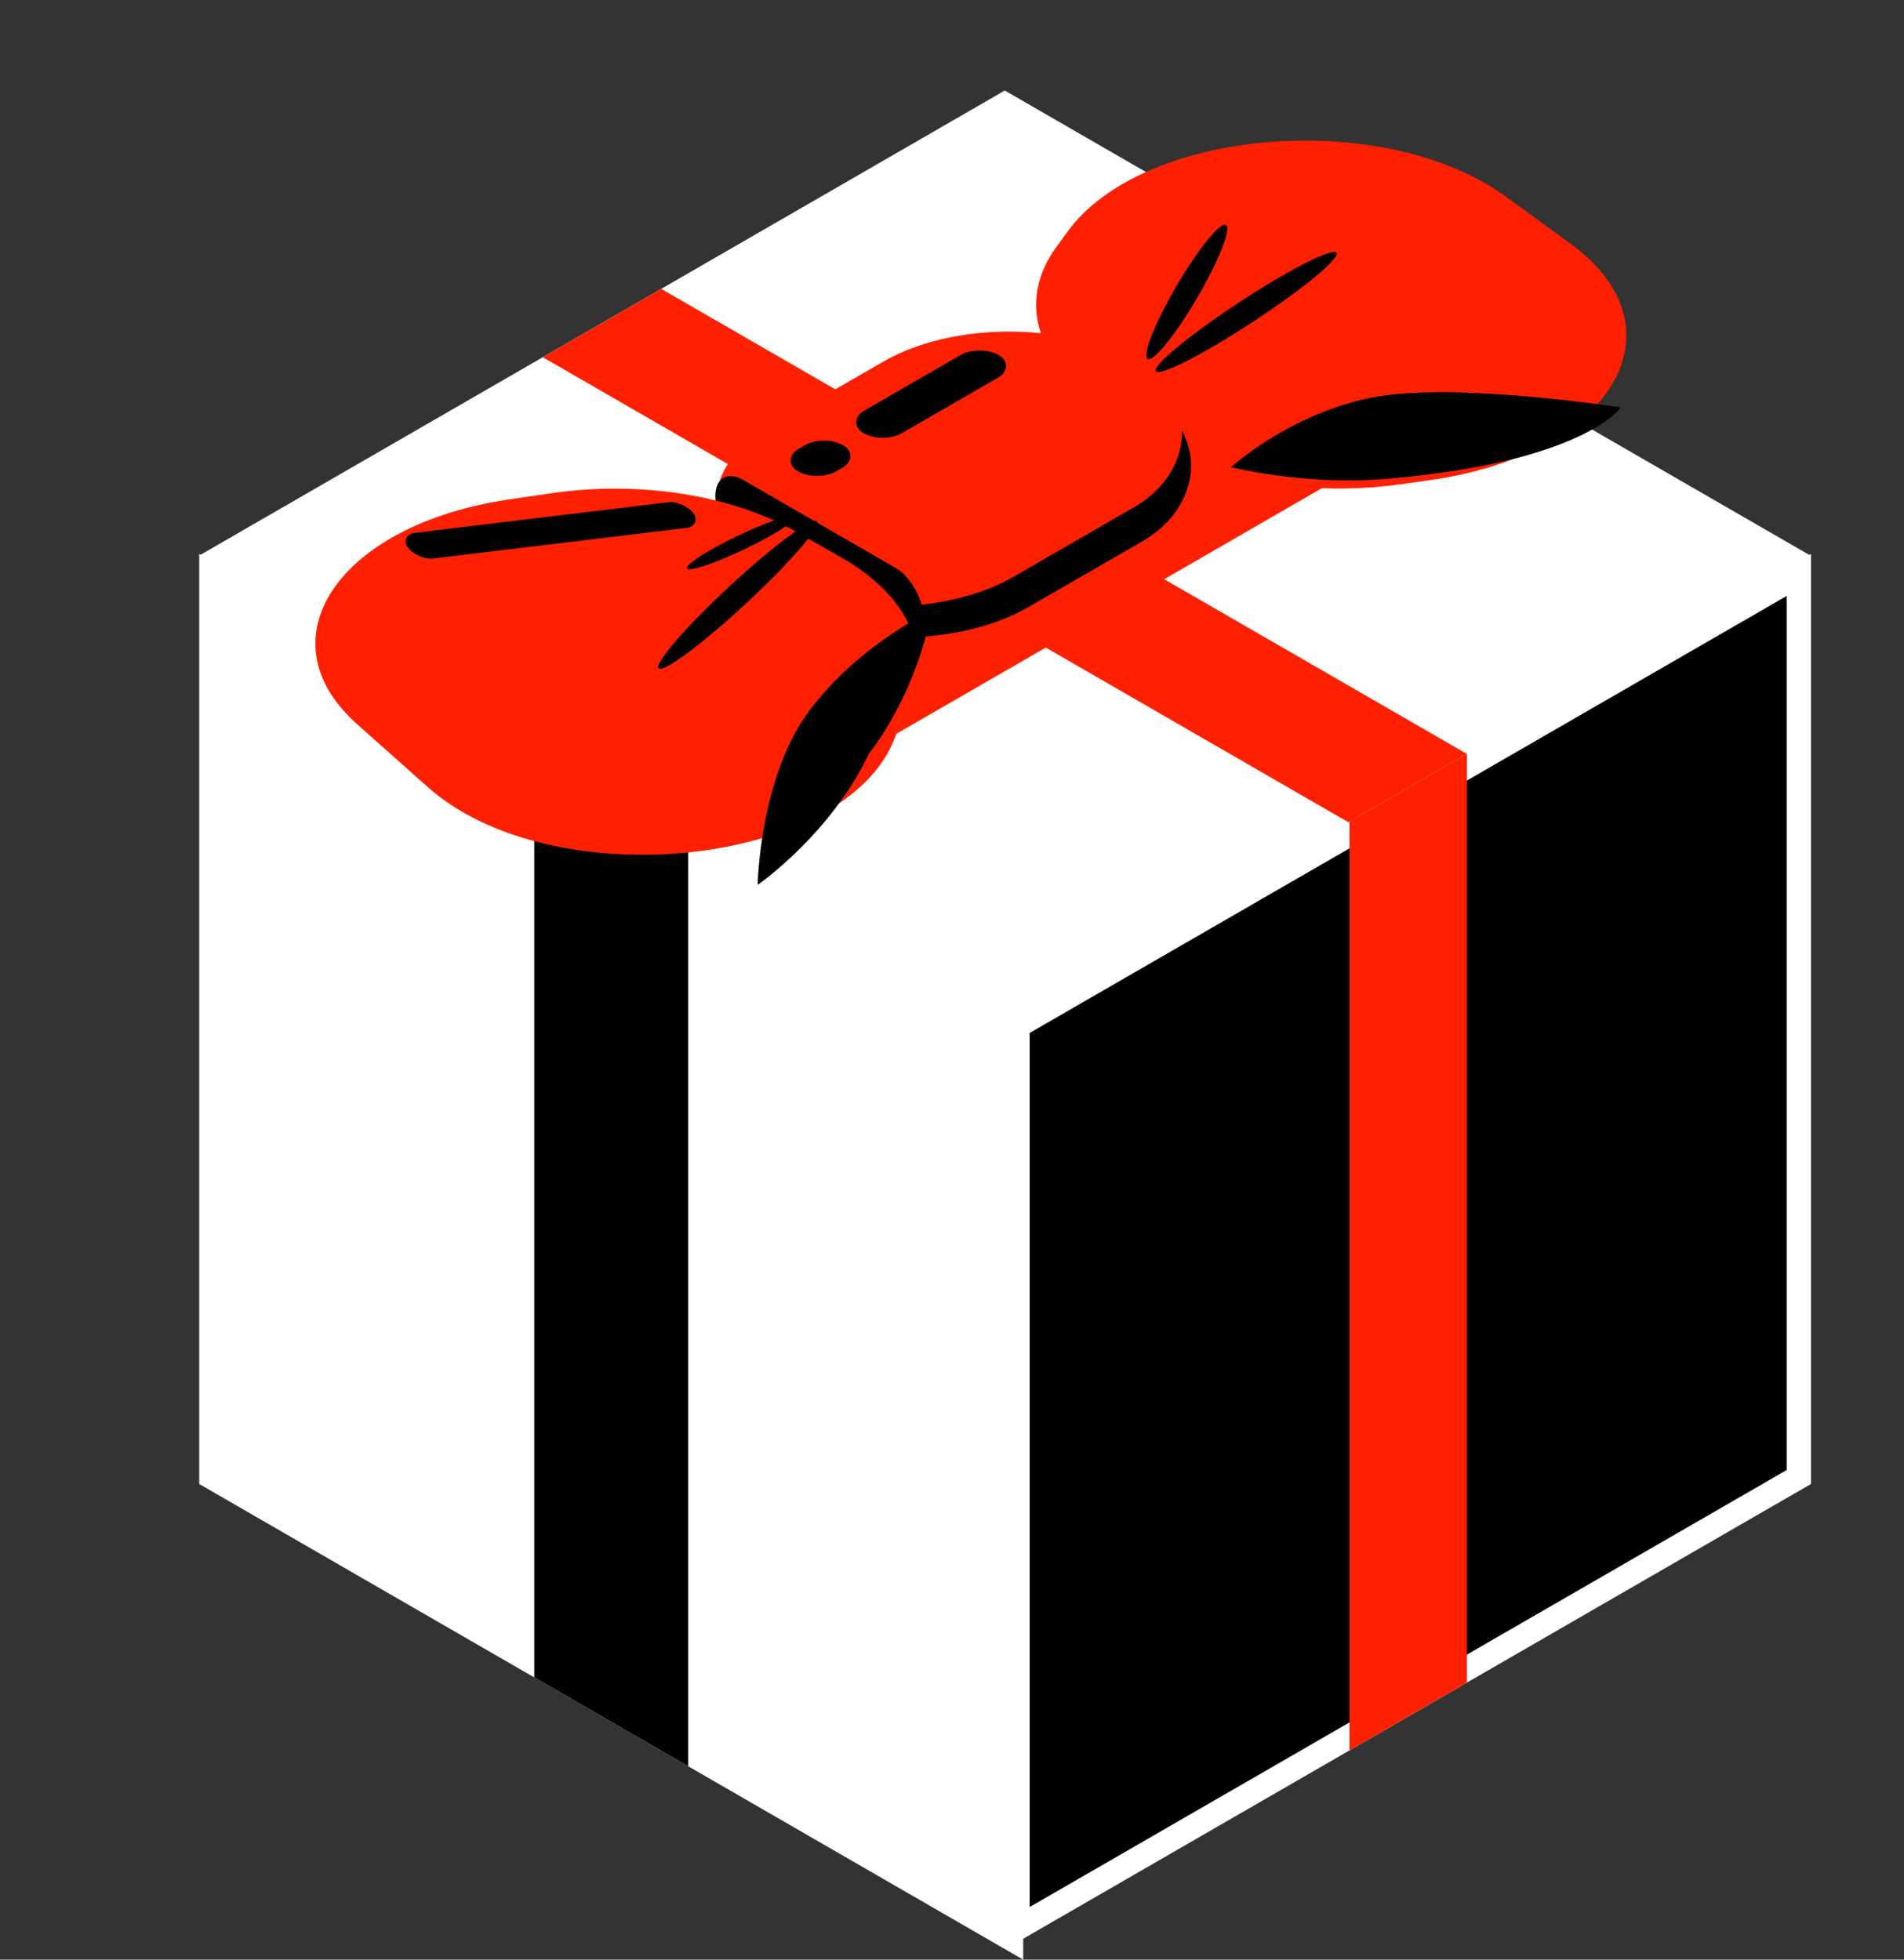 <?xml version="1.0" encoding="UTF-8"?> <svg xmlns="http://www.w3.org/2000/svg" width="136" height="140" viewBox="0 0 136 140" fill="none"><rect x="0" y="0" width="136" height="140" fill="#333333" stroke="none"/> <rect width="67.963" height="66.445" transform="matrix(0.866 0.5 -2.20305e-08 1 14.229 39.574)" fill="white"></rect> <rect width="12.696" height="66.445" transform="matrix(0.866 0.5 -2.20305e-08 1 38.161 53.39)" fill="black"></rect> <rect x="0.866" y="0.5" width="64.445" height="64.445" transform="matrix(0.866 -0.5 2.20305e-08 1 71.931 73.229)" fill="black" stroke="white" stroke-width="2"></rect> <rect width="9.685" height="66.445" transform="matrix(0.866 -0.5 2.20305e-08 1 96.393 58.606)" fill="#FF2002"></rect> <rect width="66.445" height="66.445" transform="matrix(0.866 -0.5 0.866 0.5 14.229 39.69)" fill="white"></rect> <rect width="9.767" height="66.445" transform="matrix(0.866 -0.5 0.866 0.5 38.772 25.521)" fill="#FF2002"></rect> <rect width="68.193" height="13.87" transform="matrix(0.866 -0.5 0.866 0.5 38.746 53.15)" fill="#FF2002"></rect> <path d="M76.252 16.549C81.662 9.109 98.91 7.743 107.591 14.067L112.18 17.411C120.504 23.477 115.139 32.481 102.112 34.306L100.007 34.601C92.891 35.598 85.428 34.059 81.015 30.685L77.718 28.164C73.775 25.149 72.907 21.151 75.44 17.667L76.252 16.549Z" fill="#FF2002"></path> <rect width="21.093" height="30.52" rx="10.546" transform="matrix(0.866 0.5 -0.866 0.5 72.509 22.826)" fill="black"></rect> <rect width="20.743" height="30.69" rx="10.371" transform="matrix(0.866 0.5 -0.866 0.5 72.072 20.651)" fill="#FF2002"></rect> <rect width="17.177" height="4.544" rx="2.272" transform="matrix(0.866 0.5 -2.20305e-08 1 51.097 33.141)" fill="black"></rect> <path d="M39.421 35.235C45.662 34.323 52.275 35.364 56.85 37.979L60.11 39.842C64.63 42.424 66.515 46.173 65.092 49.752L63.87 52.827C60.241 61.959 39.385 64.088 30.552 56.227L25.5 51.73C18.65 45.635 24.205 37.458 36.406 35.675L39.421 35.235Z" fill="#FF2002"></path> <rect width="3.161" height="11.157" rx="1.581" transform="matrix(0.866 0.5 -0.866 0.5 69.972 24.578)" fill="black"></rect> <rect width="3.161" height="3.73" rx="1.581" transform="matrix(0.866 0.5 -0.866 0.5 58.854 31.018)" fill="black"></rect> <rect width="2.282" height="20.526" rx="1.141" transform="matrix(0.6 0.8 -0.993 0.12 48.837 35.747)" fill="black"></rect> <ellipse cx="84.772" cy="20.858" rx="0.852" ry="5.541" transform="rotate(30.302 84.772 20.858)" fill="black"></ellipse> <ellipse cx="89.012" cy="22.29" rx="0.852" ry="7.715" transform="rotate(56.756 89.012 22.29)" fill="black"></ellipse> <ellipse cx="52.699" cy="42.5" rx="0.852" ry="7.715" transform="rotate(47.163 52.699 42.5)" fill="black"></ellipse> <ellipse cx="52.934" cy="38.759" rx="0.539" ry="4.274" transform="rotate(64.462 52.934 38.759)" fill="black"></ellipse> <path d="M57.886 50.667C54.251 55.431 54.12 63.214 54.12 63.214C54.12 63.214 59.294 59.657 62.063 53.854C65.698 49.09 66.555 43.635 66.555 43.635C66.555 43.635 61.52 45.903 57.886 50.667Z" fill="black"></path> <path d="M98.017 28.397C103.898 27.252 115.775 29.106 115.775 29.106C115.775 29.106 113.188 32.986 99.147 34.202C93.177 34.719 87.932 33.372 87.932 33.372C87.932 33.372 92.135 29.542 98.017 28.397Z" fill="black"></path> </svg> 